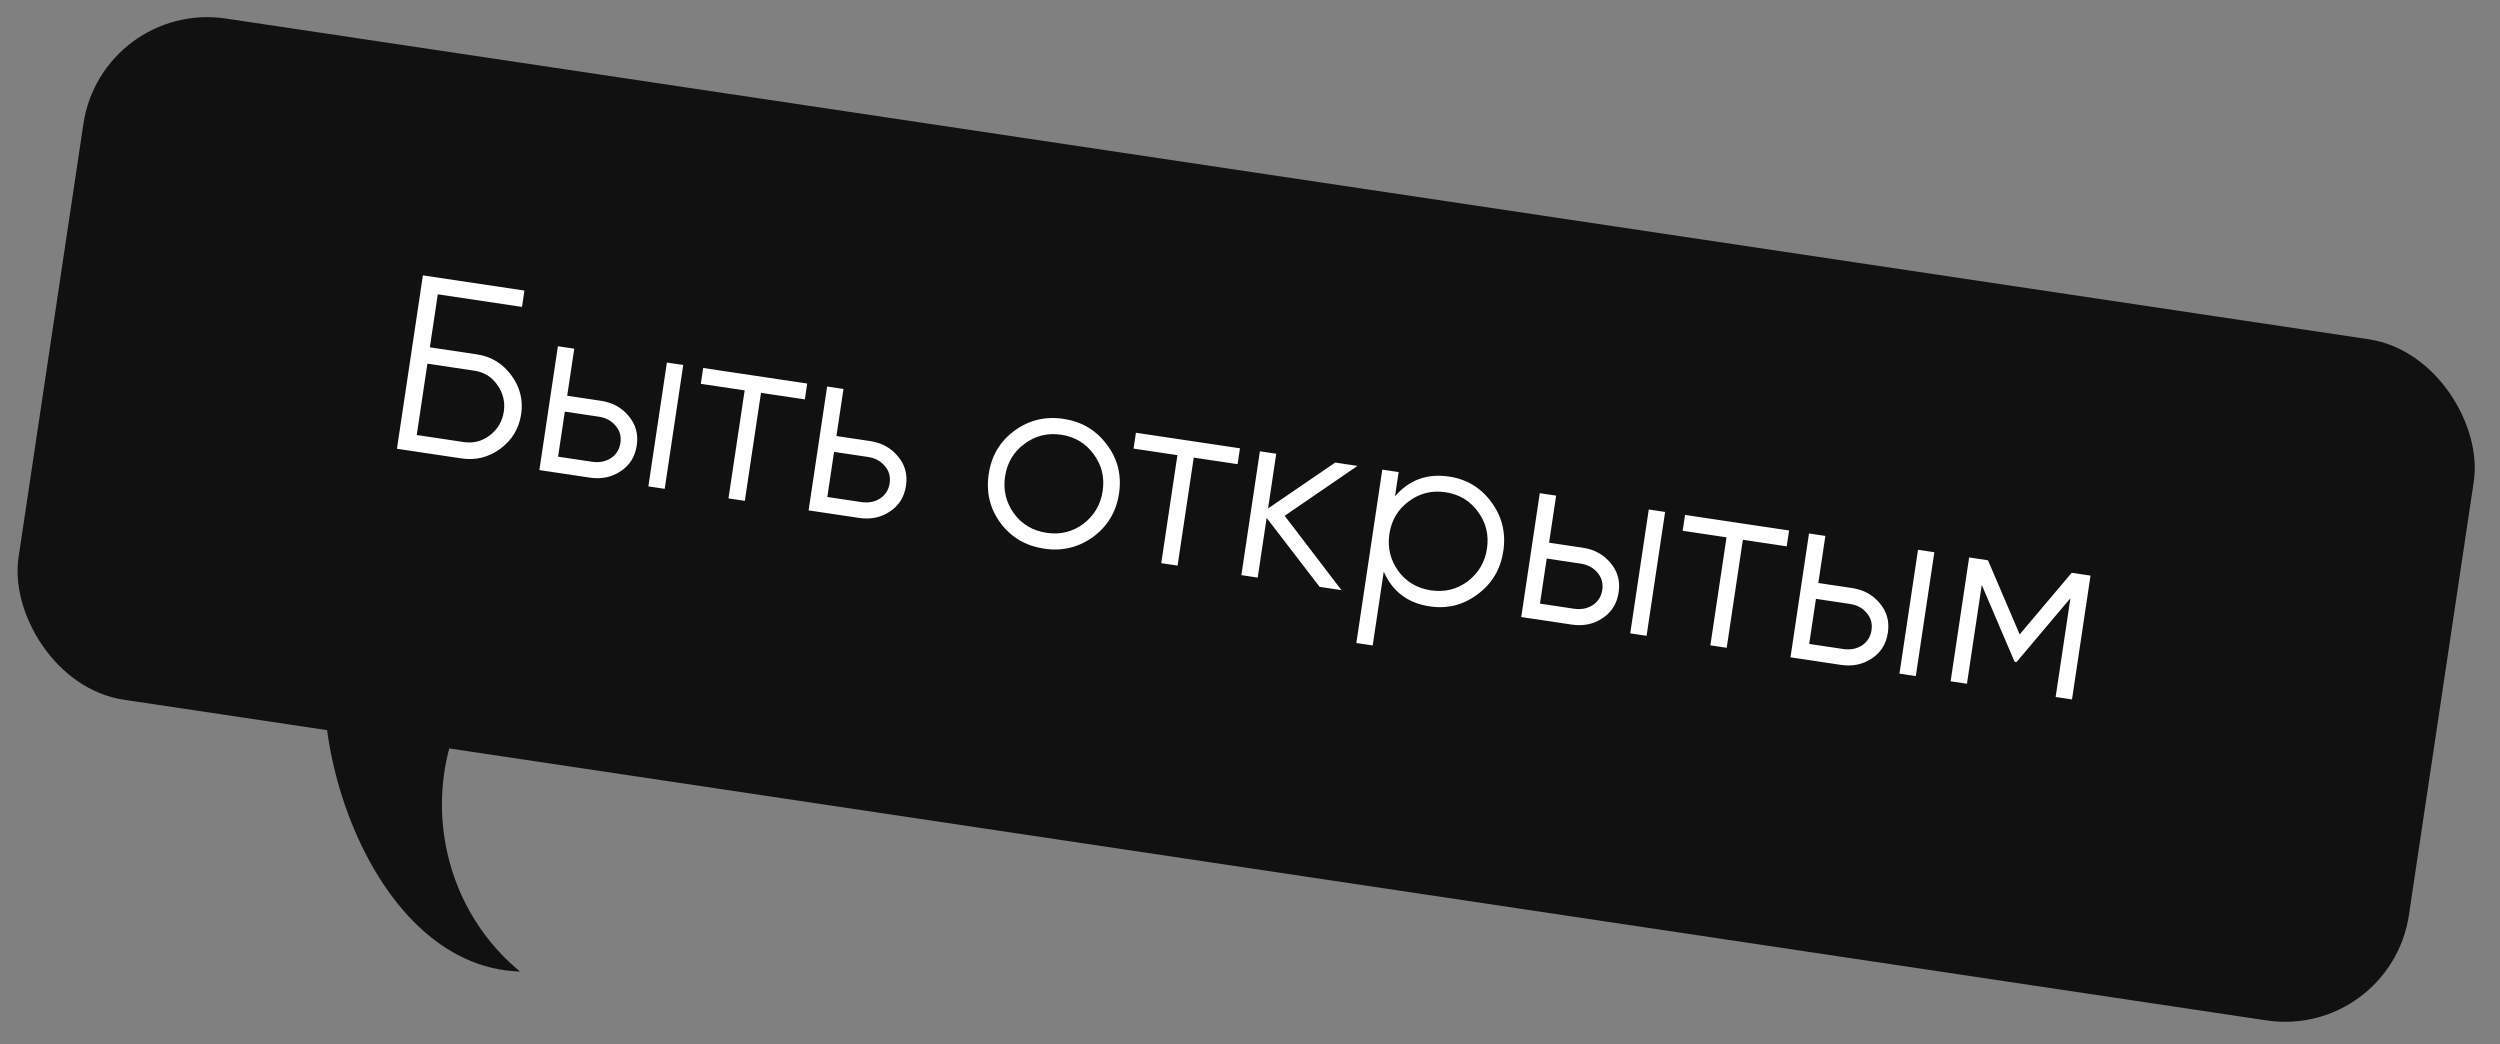 <?xml version="1.0" encoding="UTF-8"?> <svg xmlns="http://www.w3.org/2000/svg" width="158" height="66" viewBox="0 0 158 66" fill="none"><rect x="0" y="0" width="158" height="66" fill="#808080" stroke="none"/> <rect x="6.443" width="152.754" height="43.531" rx="7.915" transform="rotate(8.512 6.443 0)" fill="#111111"></rect> <path d="M27.167 21.951L30.141 22.396C31.039 22.53 31.763 22.97 32.313 23.713C32.863 24.457 33.071 25.278 32.937 26.176C32.801 27.084 32.361 27.813 31.617 28.363C30.885 28.904 30.065 29.107 29.157 28.971L25.087 28.362L26.727 17.404L33.145 18.364L32.991 19.397L27.668 18.601L27.167 21.951ZM26.337 27.493L29.312 27.938C29.917 28.029 30.466 27.887 30.96 27.512C31.455 27.128 31.749 26.628 31.841 26.012C31.931 25.406 31.796 24.847 31.436 24.334C31.085 23.823 30.602 23.521 29.987 23.429L27.012 22.984L26.337 27.493ZM35.847 25.011L37.992 25.332C38.712 25.44 39.294 25.761 39.736 26.297C40.181 26.822 40.35 27.44 40.243 28.15C40.136 28.87 39.792 29.416 39.214 29.788C38.656 30.163 38.007 30.296 37.266 30.185L34.088 29.709L35.259 21.882L36.293 22.036L35.847 25.011ZM40.976 30.74L42.148 22.913L43.181 23.067L42.009 30.895L40.976 30.74ZM35.271 28.862L37.416 29.183C37.865 29.25 38.26 29.176 38.602 28.96C38.945 28.734 39.148 28.412 39.21 27.995C39.273 27.578 39.172 27.216 38.908 26.909C38.646 26.593 38.291 26.401 37.842 26.334L35.697 26.013L35.271 28.862ZM44.441 23.256L51.016 24.24L50.866 25.242L48.095 24.827L47.073 31.653L46.04 31.498L47.062 24.672L44.291 24.258L44.441 23.256ZM52.863 27.557L55.008 27.878C55.728 27.986 56.309 28.308 56.752 28.844C57.196 29.369 57.365 29.987 57.259 30.696C57.151 31.416 56.808 31.963 56.23 32.335C55.672 32.71 55.023 32.842 54.282 32.731L51.103 32.256L52.275 24.428L53.308 24.583L52.863 27.557ZM52.287 31.409L54.431 31.73C54.88 31.797 55.276 31.723 55.617 31.507C55.961 31.281 56.163 30.959 56.226 30.542C56.288 30.124 56.188 29.762 55.924 29.456C55.662 29.139 55.307 28.948 54.858 28.88L52.713 28.559L52.287 31.409ZM69.078 33.938C68.157 34.6 67.128 34.846 65.99 34.676C64.832 34.503 63.915 33.965 63.239 33.064C62.564 32.152 62.314 31.117 62.487 29.958C62.66 28.8 63.202 27.888 64.112 27.224C65.024 26.55 66.06 26.299 67.218 26.473C68.366 26.645 69.277 27.186 69.952 28.098C70.638 29.001 70.895 30.032 70.722 31.191C70.55 32.339 70.002 33.254 69.078 33.938ZM64.082 32.454C64.588 33.138 65.274 33.544 66.14 33.674C67.007 33.804 67.782 33.616 68.466 33.11C69.153 32.583 69.56 31.892 69.688 31.036C69.818 30.17 69.63 29.395 69.124 28.711C68.62 28.016 67.934 27.604 67.068 27.475C66.202 27.345 65.426 27.538 64.74 28.055C64.057 28.561 63.65 29.247 63.52 30.113C63.392 30.969 63.579 31.749 64.082 32.454ZM71.791 27.349L78.366 28.333L78.216 29.335L75.445 28.921L74.424 35.746L73.391 35.592L74.412 28.766L71.641 28.351L71.791 27.349ZM81.192 32.598L84.779 37.296L83.401 37.09L80.052 32.731L79.487 36.504L78.454 36.349L79.625 28.522L80.659 28.676L80.141 32.136L84.385 29.234L85.793 29.445L81.192 32.598ZM91.585 30.12C92.702 30.287 93.592 30.826 94.256 31.736C94.93 32.648 95.182 33.678 95.01 34.826C94.838 35.974 94.296 36.885 93.384 37.559C92.483 38.236 91.474 38.49 90.357 38.323C88.969 38.115 88.001 37.383 87.453 36.127L86.754 40.793L85.721 40.638L87.361 29.68L88.394 29.834L88.165 31.368C89.057 30.328 90.197 29.912 91.585 30.12ZM88.371 36.089C88.876 36.773 89.563 37.18 90.429 37.309C91.295 37.439 92.07 37.251 92.754 36.745C93.441 36.218 93.849 35.527 93.977 34.671C94.106 33.805 93.918 33.03 93.412 32.346C92.908 31.651 92.223 31.239 91.357 31.11C90.49 30.98 89.715 31.174 89.029 31.69C88.345 32.196 87.938 32.882 87.809 33.748C87.681 34.604 87.868 35.384 88.371 36.089ZM97.902 34.298L100.047 34.619C100.767 34.727 101.348 35.049 101.791 35.584C102.235 36.11 102.404 36.727 102.298 37.437C102.19 38.157 101.847 38.703 101.268 39.076C100.711 39.451 100.061 39.583 99.32 39.472L96.142 38.997L97.314 31.169L98.347 31.324L97.902 34.298ZM103.03 40.028L104.202 32.2L105.235 32.355L104.064 40.182L103.03 40.028ZM97.326 38.149L99.47 38.47C99.919 38.538 100.314 38.463 100.656 38.248C100.999 38.022 101.202 37.7 101.265 37.282C101.327 36.865 101.226 36.503 100.963 36.197C100.701 35.88 100.345 35.688 99.897 35.621L97.752 35.3L97.326 38.149ZM106.495 32.543L113.07 33.527L112.92 34.529L110.149 34.114L109.128 40.94L108.095 40.785L109.116 33.96L106.345 33.545L106.495 32.543ZM114.918 36.845L117.062 37.166C117.782 37.274 118.364 37.595 118.806 38.131C119.251 38.657 119.42 39.274 119.313 39.984C119.206 40.704 118.863 41.25 118.284 41.622C117.726 41.998 117.077 42.13 116.336 42.019L113.158 41.543L114.329 33.716L115.363 33.87L114.918 36.845ZM120.046 42.574L121.218 34.747L122.251 34.901L121.079 42.729L120.046 42.574ZM114.341 40.696L116.486 41.017C116.935 41.084 117.33 41.01 117.672 40.794C118.015 40.568 118.218 40.246 118.28 39.829C118.343 39.412 118.242 39.05 117.979 38.743C117.716 38.427 117.361 38.235 116.912 38.168L114.768 37.847L114.341 40.696ZM130.931 36.2L132.121 36.379L130.95 44.206L129.916 44.051L130.851 37.805L127.446 41.841L127.321 41.822L125.247 36.966L124.312 43.213L123.279 43.058L124.45 35.23L125.64 35.409L127.644 40.094L130.931 36.2Z" fill="white"></path> <path d="M32.866 61.401C22.906 61.111 18.204 44.401 21.548 38.099C27.94 36.388 44.872 33.588 35.481 38.585C26.09 43.581 25.742 55.533 32.866 61.401Z" fill="#111111"></path> </svg> 